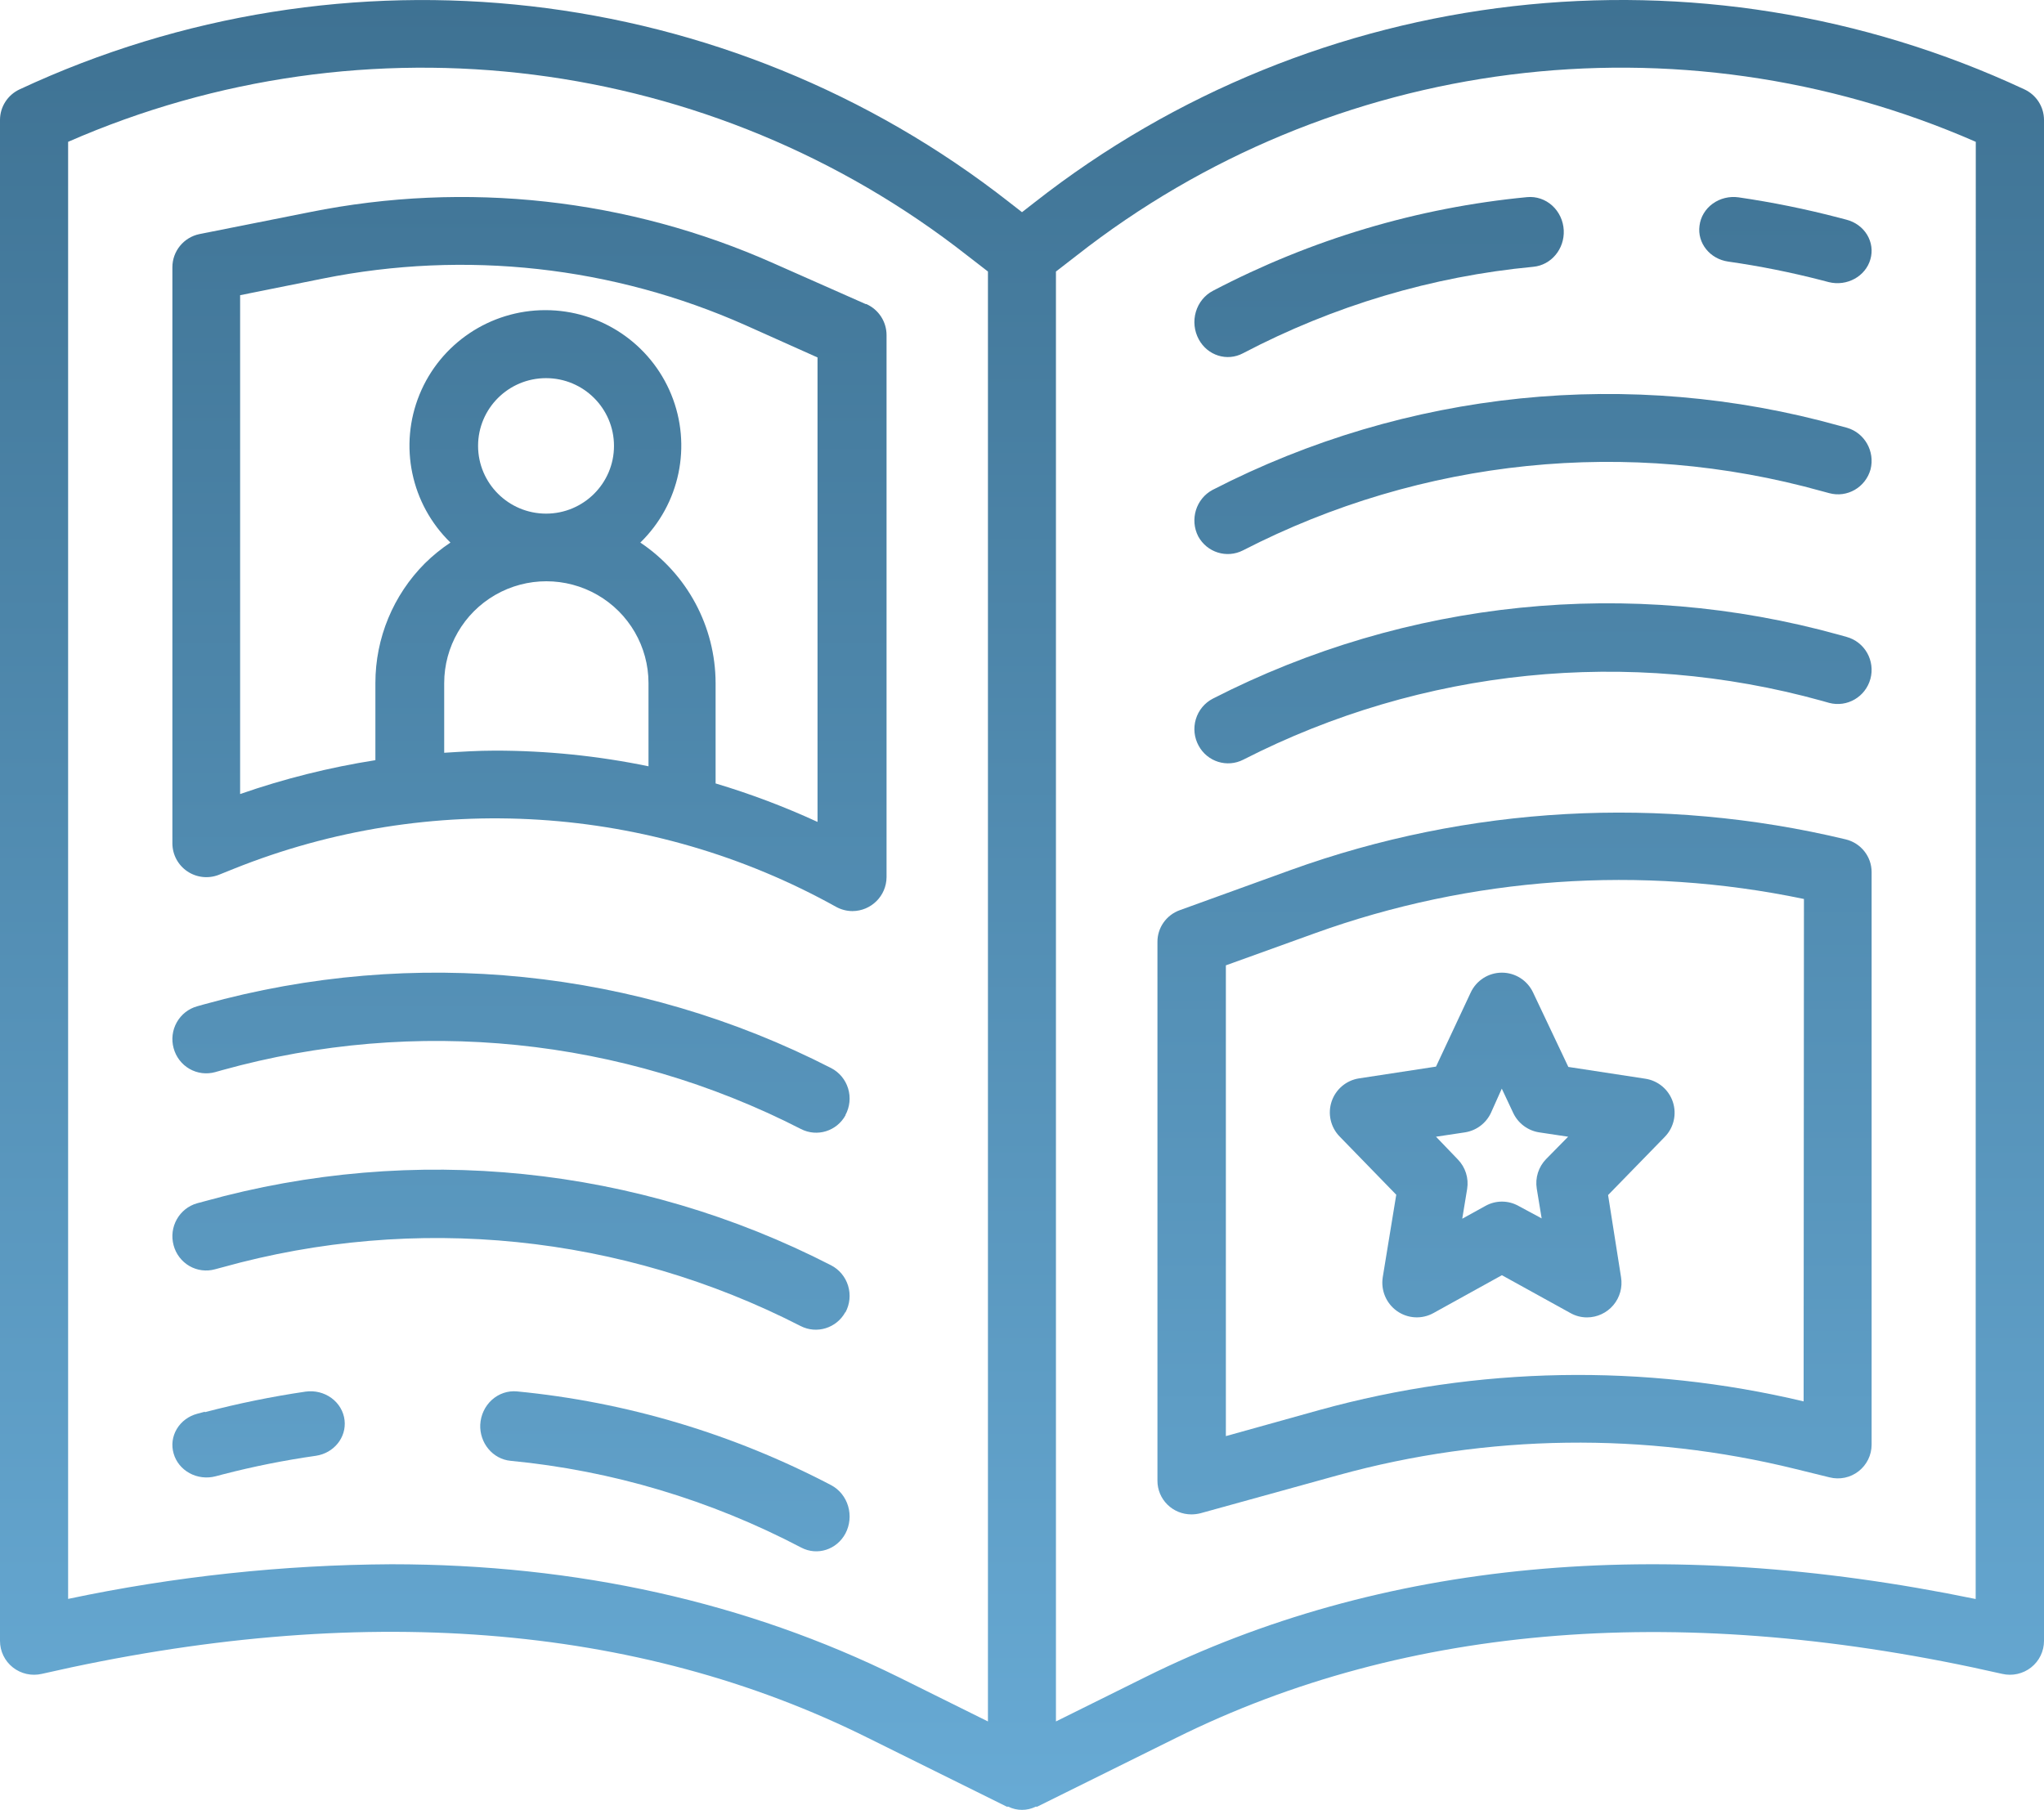 <?xml version="1.0" encoding="UTF-8"?>
<svg width="166px" height="147px" viewBox="0 0 166 147" version="1.1" xmlns="http://www.w3.org/2000/svg" xmlns:xlink="http://www.w3.org/1999/xlink">
    <title>guide-icon</title>
    <defs>
        <linearGradient x1="50%" y1="108.857%" x2="50%" y2="-7.148%" id="linearGradient-1">
            <stop stop-color="#6BAFDA" offset="0%"></stop>
            <stop stop-color="#3A6C8C" offset="100%"></stop>
        </linearGradient>
        <linearGradient x1="49.94%" y1="250.255%" x2="49.94%" y2="-44.461%" id="linearGradient-2">
            <stop stop-color="#6BAFDA" offset="0%"></stop>
            <stop stop-color="#3A6C8C" offset="100%"></stop>
        </linearGradient>
        <linearGradient x1="50%" y1="165.533%" x2="50%" y2="-132.446%" id="linearGradient-3">
            <stop stop-color="#6BAFDA" offset="0%"></stop>
            <stop stop-color="#3A6C8C" offset="100%"></stop>
        </linearGradient>
        <linearGradient x1="49.992%" y1="634.056%" x2="49.992%" y2="-689.771%" id="linearGradient-4">
            <stop stop-color="#6BAFDA" offset="0%"></stop>
            <stop stop-color="#3A6C8C" offset="100%"></stop>
        </linearGradient>
        <linearGradient x1="49.988%" y1="507.401%" x2="49.988%" y2="-819.698%" id="linearGradient-5">
            <stop stop-color="#6BAFDA" offset="0%"></stop>
            <stop stop-color="#3A6C8C" offset="100%"></stop>
        </linearGradient>
        <linearGradient x1="50.033%" y1="381.549%" x2="50.033%" y2="-978.465%" id="linearGradient-6">
            <stop stop-color="#6BAFDA" offset="0%"></stop>
            <stop stop-color="#3A6C8C" offset="100%"></stop>
        </linearGradient>
        <linearGradient x1="49.895%" y1="649.556%" x2="49.895%" y2="-1689.018%" id="linearGradient-7">
            <stop stop-color="#6BAFDA" offset="0%"></stop>
            <stop stop-color="#3A6C8C" offset="100%"></stop>
        </linearGradient>
        <linearGradient x1="50%" y1="1002.294%" x2="50%" y2="-329.872%" id="linearGradient-8">
            <stop stop-color="#6BAFDA" offset="0%"></stop>
            <stop stop-color="#3A6C8C" offset="100%"></stop>
        </linearGradient>
        <linearGradient x1="50.012%" y1="1150.144%" x2="50.012%" y2="-206.268%" id="linearGradient-9">
            <stop stop-color="#6BAFDA" offset="0%"></stop>
            <stop stop-color="#3A6C8C" offset="100%"></stop>
        </linearGradient>
        <linearGradient x1="50.173%" y1="1963.71%" x2="50.173%" y2="-359.679%" id="linearGradient-10">
            <stop stop-color="#6BAFDA" offset="0%"></stop>
            <stop stop-color="#3A6C8C" offset="100%"></stop>
        </linearGradient>
        <linearGradient x1="50.023%" y1="868.482%" x2="50.023%" y2="-455.325%" id="linearGradient-11">
            <stop stop-color="#6BAFDA" offset="0%"></stop>
            <stop stop-color="#3A6C8C" offset="100%"></stop>
        </linearGradient>
        <linearGradient x1="49.907%" y1="297.336%" x2="49.907%" y2="-323.676%" id="linearGradient-12">
            <stop stop-color="#6BAFDA" offset="0%"></stop>
            <stop stop-color="#3A6C8C" offset="100%"></stop>
        </linearGradient>
    </defs>
    <g id="Page-1" stroke="none" stroke-width="1" fill="none" fill-rule="evenodd">
        <g id="17966-Cypress-Hills-homepage-(≥1200px)-d2" transform="translate(-637, -3263)" fill-rule="nonzero">
            <g id="Map-&amp;-Insiders-Guide-&amp;-Members" transform="translate(150, 3258)">
                <g id="guide-icon" transform="translate(487, 5)">
                    <path d="M164.398,7.254 C138.016,-5.06 106.884,-1.501 84.015,16.443 L83,17.234 L81.985,16.443 C59.114,-1.497 27.984,-5.056 1.602,7.254 C0.627,7.703 0.002,8.672 0,9.738 L0,133.277 C0,134.116 0.385,134.909 1.046,135.43 C1.708,135.951 2.573,136.144 3.396,135.953 C29.128,130.055 51.71,131.801 70.51,141.164 L81.766,146.74 C81.766,146.74 81.853,146.74 81.888,146.74 C82.588,147.087 83.412,147.087 84.112,146.74 C84.112,146.74 84.199,146.74 84.234,146.74 L95.49,141.164 C114.29,131.827 136.872,130.081 162.604,135.953 C163.427,136.144 164.292,135.951 164.954,135.43 C165.615,134.909 166,134.116 166,133.277 L166,9.738 C165.998,8.672 165.373,7.703 164.398,7.254 Z M31.789,127.05 C22.963,127.098 14.165,128.041 5.532,129.864 L5.532,11.519 C29.72,0.932 57.825,4.488 78.562,20.76 L80.234,22.054 L80.234,139.817 L72.987,136.222 C60.664,130.142 46.887,127.05 31.789,127.05 Z M160.451,129.873 C134.832,124.592 112.146,126.729 93.004,136.222 L85.757,139.817 L85.757,22.054 L87.429,20.76 C108.164,4.485 136.272,0.928 160.46,11.519 L160.451,129.873 Z" id="Shape" fill="url(#linearGradient-1)"></path>
                    <path d="M70.306,24.697 L62.831,21.389 C51.017,16.127 37.851,14.673 25.169,17.228 L16.201,19.012 C14.917,19.277 13.998,20.405 14,21.711 L14,68.498 C14.002,69.409 14.456,70.261 15.213,70.772 C15.97,71.282 16.932,71.386 17.781,71.049 L18.995,70.561 C34.926,64.171 52.901,65.307 67.896,73.652 C68.305,73.878 68.764,73.998 69.232,74 C70.753,73.991 71.986,72.766 72,71.249 L72,27.213 C71.998,26.125 71.355,25.14 70.358,24.697 L70.306,24.697 Z M40.197,60.967 C38.826,60.967 37.446,61.054 36.075,61.141 L36.075,55.482 C36.075,52.527 37.656,49.797 40.223,48.319 C42.79,46.842 45.952,46.842 48.519,48.319 C51.086,49.797 52.667,52.527 52.667,55.482 L52.667,62.238 C48.564,61.391 44.386,60.965 40.197,60.967 L40.197,60.967 Z M38.826,36.216 C38.826,33.177 41.297,30.713 44.345,30.713 C47.393,30.713 49.864,33.177 49.864,36.216 C49.864,39.254 47.393,41.718 44.345,41.718 C41.299,41.713 38.831,39.252 38.826,36.216 L38.826,36.216 Z M66.394,66.757 C63.712,65.522 60.945,64.478 58.116,63.631 L58.116,55.482 C58.107,50.901 55.817,46.624 52.003,44.068 C55.215,40.942 56.208,36.189 54.515,32.044 C52.822,27.9 48.781,25.19 44.292,25.19 C39.804,25.19 35.763,27.9 34.07,32.044 C32.377,36.189 33.37,40.942 36.582,44.068 C35.84,44.561 35.147,45.124 34.512,45.749 C31.933,48.332 30.486,51.829 30.487,55.473 L30.487,61.742 C26.75,62.329 23.073,63.25 19.501,64.493 L19.501,23.975 L26.225,22.625 C37.788,20.3 49.79,21.626 60.561,26.421 L66.394,29.033 L66.394,66.757 Z" id="Shape" fill="url(#linearGradient-2)"></path>
                    <path d="M149.886,68.172 C134.937,64.586 119.251,65.455 104.8,70.672 L95.818,73.924 C94.716,74.318 93.987,75.36 94,76.52 L94,120.266 C93.998,120.992 94.288,121.689 94.807,122.202 C95.325,122.715 96.028,123.002 96.761,123 C97.012,122.999 97.262,122.967 97.504,122.905 L108.671,119.817 C120.805,116.469 133.609,116.296 145.831,119.315 L148.575,119.99 C149.399,120.201 150.275,120.019 150.943,119.496 C151.609,118.976 151.998,118.183 152,117.342 L152,70.827 C151.999,69.565 151.125,68.467 149.886,68.172 L149.886,68.172 Z M146.478,113.822 C133.525,110.738 119.991,110.979 107.159,114.522 L99.557,116.642 L99.557,78.406 L106.757,75.81 C119.481,71.214 133.252,70.246 146.504,73.016 L146.478,113.822 Z" id="Shape" fill="url(#linearGradient-3)"></path>
                    <path d="M68.657,90.569 C69.018,89.909 69.098,89.129 68.879,88.409 C68.659,87.688 68.159,87.088 67.494,86.747 C51.758,78.686 33.612,76.839 16.6,81.567 L16.009,81.733 C15.309,81.928 14.714,82.396 14.356,83.034 C13.997,83.672 13.905,84.428 14.1,85.134 L14.1,85.134 C14.291,85.843 14.753,86.447 15.384,86.812 C16.016,87.177 16.766,87.273 17.468,87.08 L18.058,86.914 C33.765,82.551 50.518,84.258 65.046,91.699 C66.359,92.375 67.966,91.874 68.674,90.569 L68.657,90.569 Z" id="Path" fill="url(#linearGradient-4)"></path>
                    <path d="M68.662,106.589 C69.02,105.927 69.097,105.147 68.876,104.426 C68.655,103.706 68.155,103.107 67.491,102.766 C51.756,94.685 33.61,92.834 16.598,97.573 L16.008,97.731 C14.553,98.141 13.699,99.666 14.098,101.141 L14.098,101.141 C14.287,101.853 14.749,102.459 15.381,102.826 C16.014,103.192 16.764,103.287 17.466,103.091 L18.057,102.933 C33.754,98.556 50.5,100.258 65.025,107.704 C66.339,108.372 67.94,107.872 68.654,106.571 L68.662,106.589 Z" id="Path" fill="url(#linearGradient-5)"></path>
                    <path d="M39.003,115.686 C38.933,117.204 40.02,118.51 41.468,118.649 C49.691,119.437 57.699,121.828 65.077,125.699 C66.375,126.378 67.955,125.871 68.663,124.547 L68.663,124.547 C69.019,123.87 69.097,123.071 68.879,122.333 C68.661,121.595 68.167,120.98 67.508,120.63 C59.529,116.451 50.873,113.868 41.986,113.011 C41.244,112.942 40.507,113.19 39.945,113.7 C39.382,114.21 39.042,114.936 39.003,115.713 L39.003,115.686 Z" id="Path" fill="url(#linearGradient-6)"></path>
                    <path d="M16.63,114.663 L16.033,114.822 C15.324,115.007 14.722,115.452 14.36,116.059 C13.997,116.665 13.904,117.384 14.101,118.057 L14.101,118.057 C14.292,118.731 14.758,119.304 15.395,119.652 C16.033,119.999 16.79,120.091 17.499,119.908 L18.105,119.749 C20.589,119.106 23.111,118.602 25.657,118.24 C27.119,118.021 28.142,116.752 27.984,115.355 L27.984,115.355 C27.904,114.641 27.52,113.989 26.921,113.55 C26.323,113.111 25.562,112.923 24.814,113.029 C22.06,113.434 19.333,113.991 16.647,114.697 L16.63,114.663 Z" id="Path" fill="url(#linearGradient-7)"></path>
                    <path d="M97.312,43.566 C98.026,44.872 99.628,45.374 100.944,44.703 C115.485,37.221 132.251,35.508 147.969,39.896 L148.56,40.055 C150.01,40.45 151.505,39.59 151.914,38.123 L151.914,38.123 C152.282,36.658 151.435,35.161 150.003,34.745 L149.412,34.586 C132.387,29.826 114.225,31.681 98.476,39.79 C97.131,40.509 96.611,42.196 97.312,43.566 L97.312,43.566 Z" id="Path" fill="url(#linearGradient-8)"></path>
                    <path d="M100.946,28.693 C108.313,24.828 116.312,22.445 124.525,21.669 C125.977,21.532 127.067,20.225 126.997,18.706 L126.997,18.706 C126.96,17.932 126.622,17.207 126.062,16.699 C125.501,16.19 124.766,15.942 124.026,16.011 C115.139,16.86 106.483,19.44 98.509,23.618 C97.84,23.966 97.337,24.585 97.119,25.331 C96.9,26.077 96.986,26.883 97.355,27.561 L97.355,27.561 C98.069,28.88 99.652,29.379 100.946,28.693 L100.946,28.693 Z" id="Path" fill="url(#linearGradient-9)"></path>
                    <path d="M151.902,21.057 L151.902,21.057 C152.096,20.387 151.999,19.672 151.634,19.069 C151.269,18.466 150.665,18.025 149.955,17.843 L149.358,17.686 C146.675,16.984 143.951,16.43 141.199,16.029 C140.452,15.923 139.692,16.109 139.093,16.543 C138.494,16.978 138.108,17.623 138.023,18.332 L138.023,18.332 C137.83,19.744 138.873,21.042 140.365,21.248 C142.909,21.611 145.429,22.115 147.911,22.755 L148.516,22.913 C149.994,23.281 151.508,22.451 151.902,21.057 L151.902,21.057 Z" id="Path" fill="url(#linearGradient-10)"></path>
                    <path d="M97.347,60.569 C98.055,61.874 99.663,62.375 100.976,61.699 C115.506,54.269 132.256,52.566 147.962,56.922 L148.552,57.089 C150.011,57.474 151.505,56.603 151.904,55.134 L151.904,55.134 C152.095,54.425 151.999,53.669 151.638,53.031 C151.276,52.393 150.679,51.926 149.976,51.733 L149.386,51.567 C132.374,46.839 114.228,48.686 98.493,56.747 C97.83,57.091 97.334,57.692 97.118,58.413 C96.902,59.133 96.985,59.911 97.347,60.569 L97.347,60.569 Z" id="Path" fill="url(#linearGradient-11)"></path>
                    <path d="M124.504,80.608 C124.043,79.627 123.057,79 121.974,79 C120.891,79 119.905,79.627 119.444,80.608 L116.623,86.631 L110.369,87.587 C109.334,87.747 108.476,88.472 108.144,89.466 C107.812,90.461 108.063,91.557 108.795,92.307 L113.394,97.037 L112.297,103.741 C112.131,104.802 112.58,105.866 113.456,106.486 C114.331,107.105 115.483,107.167 116.419,106.646 L121.974,103.573 L127.538,106.646 C127.95,106.88 128.417,107.002 128.891,107 C129.712,106.998 130.491,106.635 131.022,106.008 C131.553,105.381 131.783,104.552 131.651,103.741 L130.598,97.063 L135.206,92.334 C135.938,91.583 136.188,90.485 135.855,89.49 C135.521,88.495 134.659,87.771 133.623,87.614 L127.37,86.657 L124.504,80.608 Z M125.565,94.141 C124.946,94.775 124.664,95.665 124.805,96.541 L125.203,98.958 L123.327,97.949 C122.49,97.477 121.467,97.477 120.63,97.949 L118.754,98.985 L119.152,96.567 C119.294,95.692 119.012,94.801 118.392,94.167 L116.623,92.325 L118.976,91.971 C119.895,91.828 120.684,91.237 121.081,90.395 L121.965,88.42 L122.894,90.395 C123.291,91.237 124.08,91.828 124.999,91.971 L127.352,92.325 L125.565,94.141 Z" id="Shape" fill="url(#linearGradient-12)"></path>
                </g>
            </g>
        </g>
    </g>
</svg>